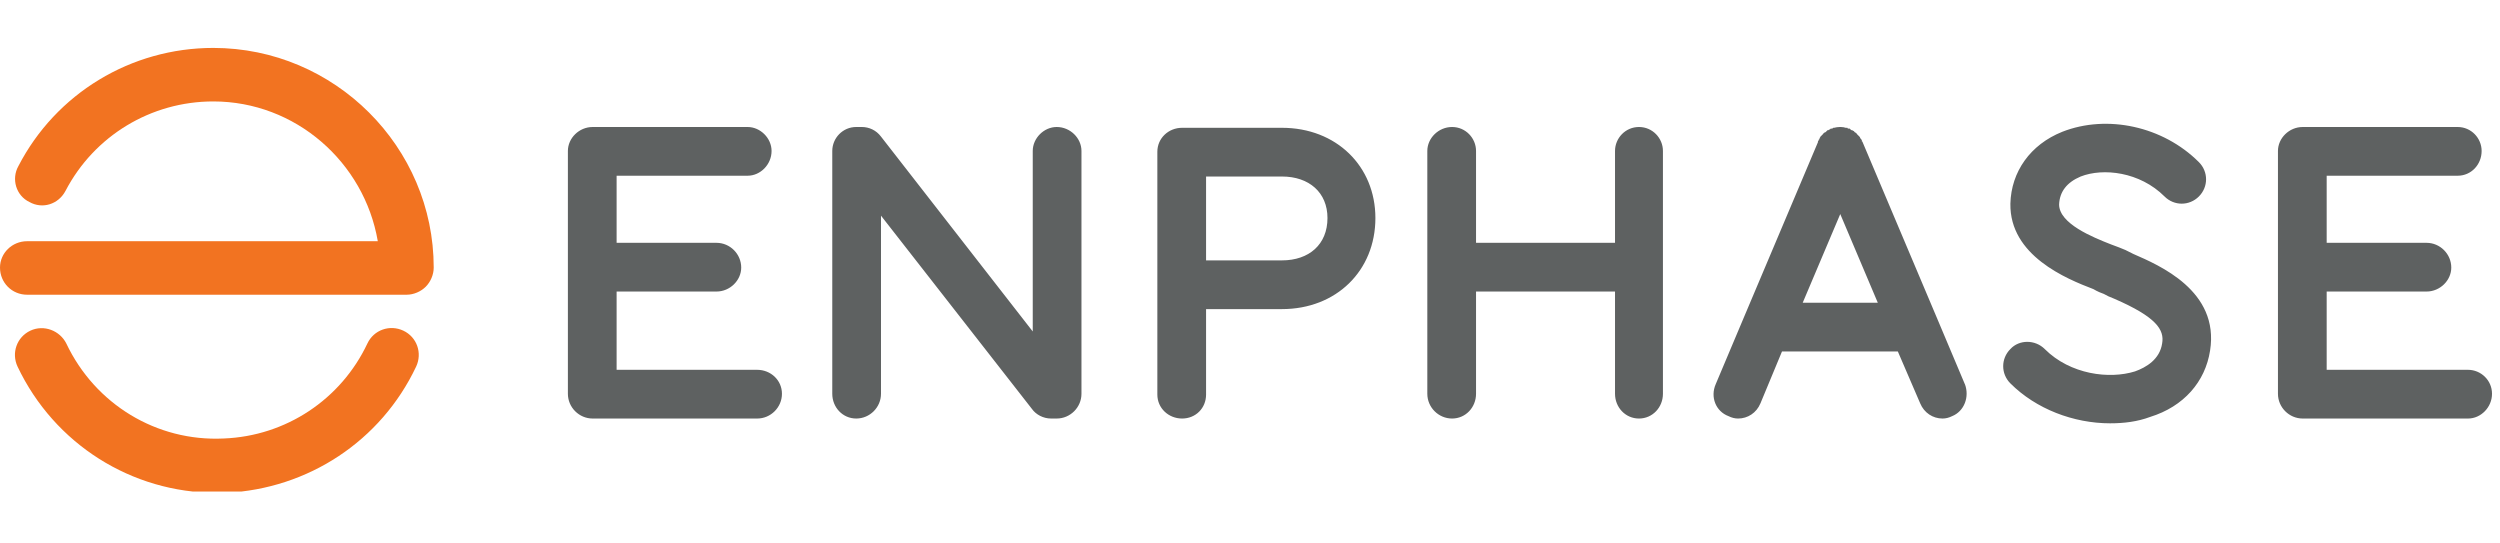 <svg version="1.2" xmlns="http://www.w3.org/2000/svg" viewBox="0 0 313 68" width="313" height="68"><defs><clipPath clipPathUnits="userSpaceOnUse" id="cp1"><path d="m0 61.54h319.61v-55.54h-319.61z"/></clipPath><clipPath clipPathUnits="userSpaceOnUse" id="cp2"><path d="m-132.39 726.6h2149.15v-2781.26h-2149.15z"/></clipPath><clipPath clipPathUnits="userSpaceOnUse" id="cp3"><path d="m0 61.54h319.61v-55.54h-319.61z"/></clipPath></defs><style>.a{fill:#f27321}.b{fill:#5e6161}</style><g clip-path="url(#cp1)"><path class="a" d="m27.1 61.7c-10.6 0-20.3-6.1-24.9-15.8-0.8-1.7-0.1-3.7 1.6-4.5 1.7-0.8 3.7 0 4.5 1.6 3.6 7.6 11.3 12.3 19.7 11.9 7.8-0.3 14.7-4.9 18-11.9 0.8-1.7 2.8-2.4 4.5-1.6 1.7 0.8 2.4 2.8 1.6 4.5-4.4 9.3-13.5 15.3-23.8 15.8q-0.6 0-1.2 0z"/><path class="a" d="m50.9 36.9h-47.5c-1.9 0-3.4-1.5-3.4-3.4 0-1.8 1.5-3.3 3.4-3.3h43.9c-1.7-9.9-10.3-17.5-20.6-17.5-7.8 0-14.9 4.3-18.5 11.2-0.9 1.7-2.9 2.3-4.5 1.4-1.7-0.8-2.3-2.9-1.4-4.5 4.7-9.1 14.1-14.8 24.4-14.8 15.2 0 27.6 12.4 27.6 27.5 0 0.9-0.4 1.8-1 2.4-0.6 0.6-1.5 1-2.4 1z"/></g><g clip-path="url(#cp2)"></g><g clip-path="url(#cp3)"><path class="b" d="m148 52.4c-1.7 0-3.1-1.3-3.1-3v-30.4c0-1.7 1.4-3 3.1-3h12.5c6.8 0 11.7 4.8 11.7 11.3 0 6.6-4.9 11.4-11.7 11.4h-9.5v10.7c0 1.7-1.3 3-3 3zm3-19.8h9.5c3.4 0 5.7-2 5.7-5.3 0-3.2-2.3-5.2-5.7-5.2h-9.5zm113.2 20.4c-4.6 0-9.3-1.8-12.5-5-1.2-1.2-1.2-3.1 0-4.3 1.1-1.2 3.1-1.2 4.3 0 3.2 3.2 8.1 3.8 11.3 2.8 1.4-0.5 3.1-1.5 3.4-3.5 0.3-1.7-0.7-3.3-6-5.6q-0.8-0.3-1.3-0.6c-0.3-0.1-0.8-0.3-1.3-0.6-3.4-1.3-10.5-4.2-10.4-10.7 0.1-4 2.5-7.4 6.5-9 5.6-2.2 12.6-0.7 17.1 3.8 1.2 1.2 1.2 3.1 0 4.3-1.2 1.2-3.1 1.2-4.3 0-3.1-3.1-7.7-3.6-10.5-2.5q-2.6 1.1-2.7 3.5c0 2.4 4.2 4.1 6.5 5q1.1 0.4 1.8 0.7c0.2 0.1 0.6 0.3 1 0.5 3.2 1.4 10.8 4.6 9.6 12.1-0.6 3.9-3.3 7-7.5 8.3-1.6 0.6-3.3 0.8-5 0.8zm-59-37.1c-1.7 0-3 1.4-3 3v11.5h-17.4v-11.5c0-1.6-1.3-3-3-3-1.7 0-3.1 1.4-3.1 3v14.6q0 0 0 0v15.8c0 1.7 1.4 3.1 3.1 3.1 1.7 0 3-1.4 3-3.1v-12.8h17.4v12.8c0 1.7 1.3 3.1 3 3.1 1.7 0 3-1.4 3-3.1v-30.4c0-1.6-1.3-3-3-3zm-72.9 36.5h-0.7c-1 0-1.9-0.5-2.4-1.2l-18.9-24.2v22.3c0 1.7-1.4 3.1-3.1 3.1-1.7 0-3-1.4-3-3.1v-30.4c0-1.6 1.3-3 3-3h0.7c0.9 0 1.8 0.4 2.4 1.2l19 24.4v-22.6c0-1.6 1.4-3 3-3 1.7 0 3.1 1.4 3.1 3v30.4c0 1.7-1.4 3.1-3.1 3.1zm113.7-4.3l-3.5-8.3q0 0 0 0l-9.3-22q0-0.1-0.1-0.1 0-0.1 0-0.2-0.1 0-0.1-0.1-0.1-0.1-0.1-0.1 0-0.1-0.1-0.2 0 0-0.1-0.1 0 0-0.1-0.1 0 0-0.1-0.1 0-0.1-0.1-0.1 0-0.1-0.1-0.1-0.1 0-0.1-0.1-0.1 0-0.1-0.1-0.1 0-0.2-0.1 0 0-0.1 0-0.1-0.1-0.1-0.1-0.1 0-0.1-0.1-0.1 0-0.1 0 0 0-0.1 0-0.1 0-0.1-0.1-0.1 0-0.2 0-0.3-0.1-0.6-0.1-0.1 0-0.1 0-0.1 0-0.1 0-0.3 0-0.7 0.1 0 0-0.1 0-0.1 0.1-0.1 0.1-0.1 0-0.2 0 0 0 0 0-0.1 0.1-0.1 0.1-0.1 0-0.2 0.1 0 0-0.1 0-0.1 0.1-0.1 0.1-0.1 0.1-0.1 0.1-0.1 0.1-0.2 0.1 0 0-0.1 0.1 0 0-0.1 0.1 0 0.1-0.1 0.1 0 0.1-0.1 0.1 0 0.1-0.1 0.1 0 0.1-0.1 0.2 0 0 0 0.1-0.1 0.1-0.1 0.1 0 0.1-0.1 0.2 0 0 0 0.1l-9.3 22q0 0 0 0l-3.5 8.3c-0.7 1.6 0 3.4 1.6 4q0.6 0.3 1.2 0.3c1.2 0 2.3-0.7 2.8-1.9l2.7-6.5h14.5l2.8 6.5c0.5 1.2 1.6 1.9 2.8 1.9q0.6 0 1.2-0.3c1.5-0.6 2.2-2.4 1.6-4zm-20.3-10.2l4.7-11.1 4.7 11.1zm83.3 8.4h-17.7v-9.8h12.5c1.7 0 3.1-1.4 3.1-3 0-1.7-1.4-3.1-3.1-3.1h-12.5v-8.4h16.4c1.7 0 3-1.4 3-3.1 0-1.6-1.3-3-3-3h-19.4c-1.7 0-3.1 1.4-3.1 3v30.4c0 1.7 1.4 3.1 3.1 3.1h20.7c1.6 0 3-1.4 3-3.1 0-1.7-1.4-3-3-3zm-214.2 0h-17.6v-9.8h12.5c1.7 0 3.1-1.4 3.1-3 0-1.7-1.4-3.1-3.1-3.1h-12.5v-8.4h16.4c1.6 0 3-1.4 3-3.1 0-1.6-1.4-3-3-3h-19.4c-1.7 0-3.1 1.4-3.1 3v30.4c0 1.7 1.4 3.1 3.1 3.1h20.6c1.7 0 3.1-1.4 3.1-3.1 0-1.7-1.4-3-3.1-3z"/></g></svg>